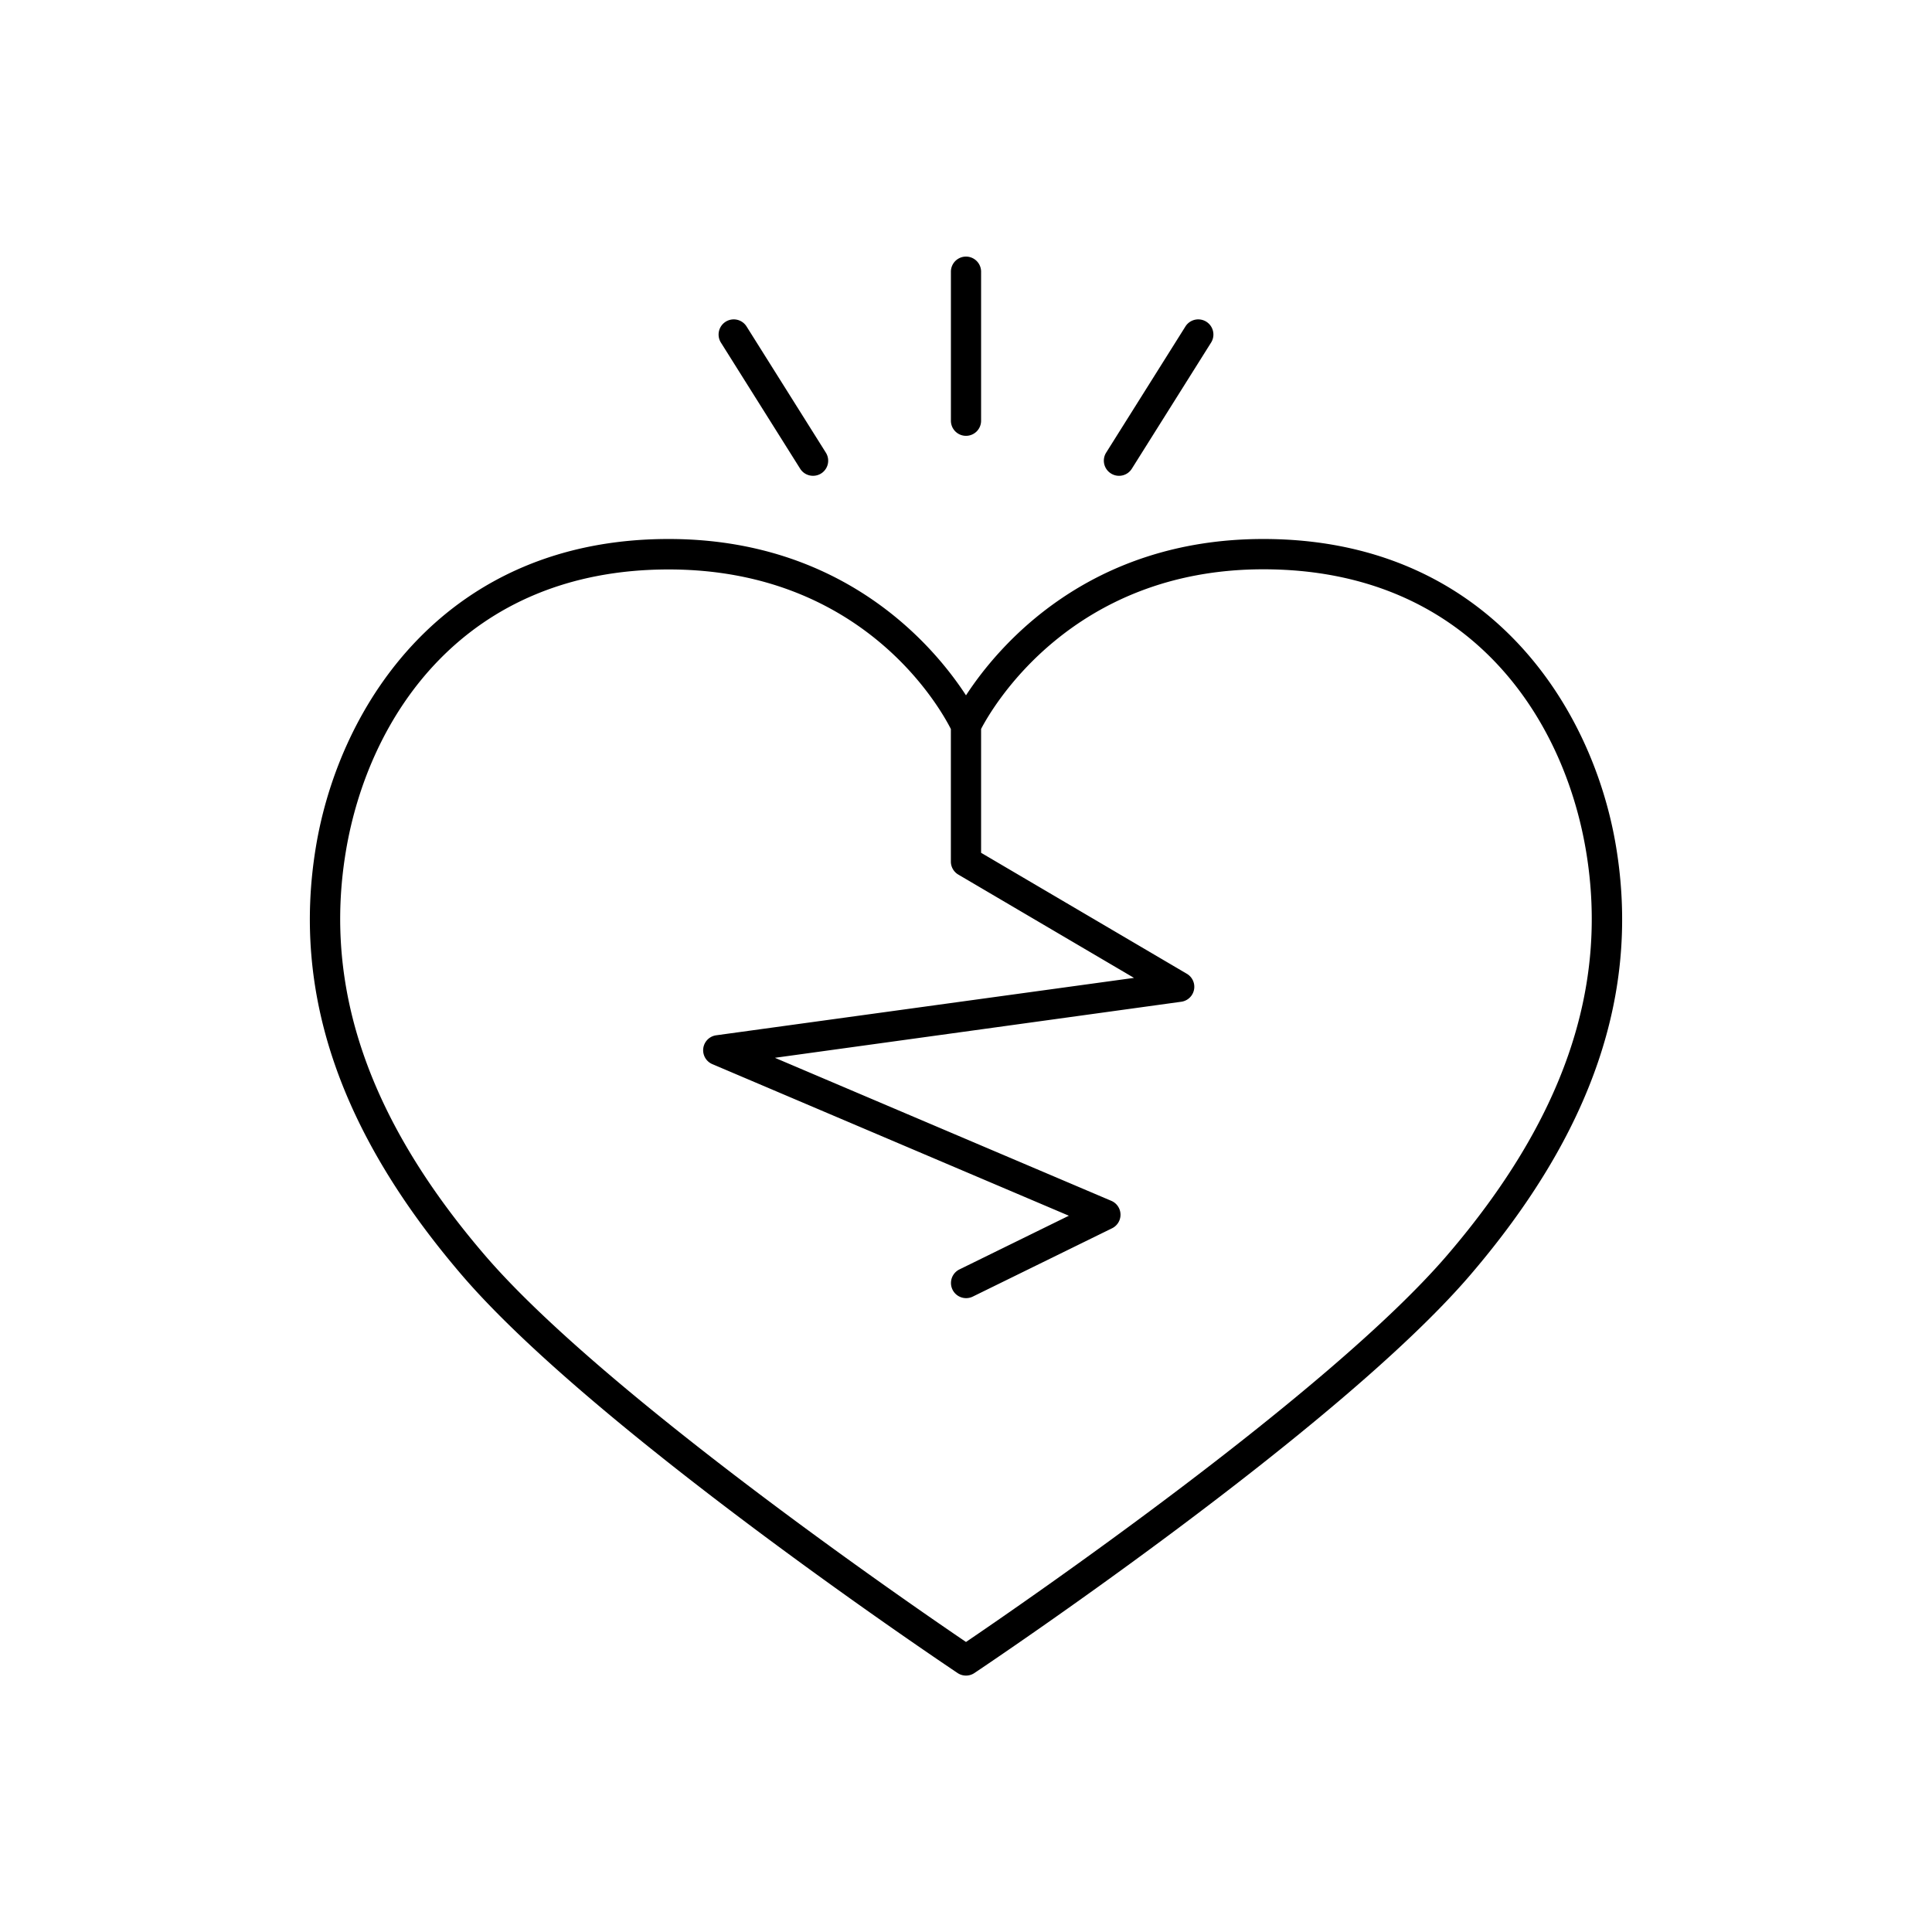<?xml version="1.0" encoding="UTF-8"?> <svg xmlns="http://www.w3.org/2000/svg" data-name="Layer 1" viewBox="0 0 512 512"><path d="M256 115.5a4 4 0 0 0 4-4V72a4 4 0 1 0-8 0v39.47a4 4 0 0 0 4 4.03zm38.41 9.97a4 4 0 0 0 5.54-1.26l21-33.42a4 4 0 1 0-6.8-4.27l-21 33.42a4 4 0 0 0 1.26 5.53zm-82.36-1.26a4 4 0 0 0 3.41 1.88 4 4 0 0 0 3.39-6.15l-21-33.42a4 4 0 1 0-6.8 4.27zm216.22 100.15c-6.24-37.61-34.47-81.52-93.47-81.52-46.47 0-70.34 28.46-78.8 41.43-8.46-13-32.33-41.43-78.8-41.43-59 0-87.23 43.91-93.47 81.52C77.31 263 90 300.14 122.47 338c35.09 40.86 127.39 102.75 131.3 105.37a4 4 0 0 0 4.46 0c3.91-2.62 96.21-64.51 131.31-105.37 32.46-37.86 45.15-75 38.73-113.64zm-44.82 108.36C352 369.3 270.55 425.27 256 435.14c-14.54-9.87-96-65.84-127.44-102.42-30.84-35.9-42.91-70.91-36.92-107s31.64-74.81 85.56-74.81c51.24 0 71.79 36.37 74.79 42.29v35.13a4 4 0 0 0 2 3.46l46.53 27.36-110.69 15.21a4 4 0 0 0-1 7.67l94.43 40.15-29 14.23a4 4 0 0 0 3.54 7.2l36.88-18.09a4 4 0 0 0-.2-7.3l-89.12-37.89L313 265.48a4 4 0 0 0 1.49-7.44L260 226v-32.82c2.93-5.64 24-42.31 74.79-42.31 53.92 0 79.55 38.64 85.55 74.81s-6.06 71.14-36.89 107.04z"></path></svg> 